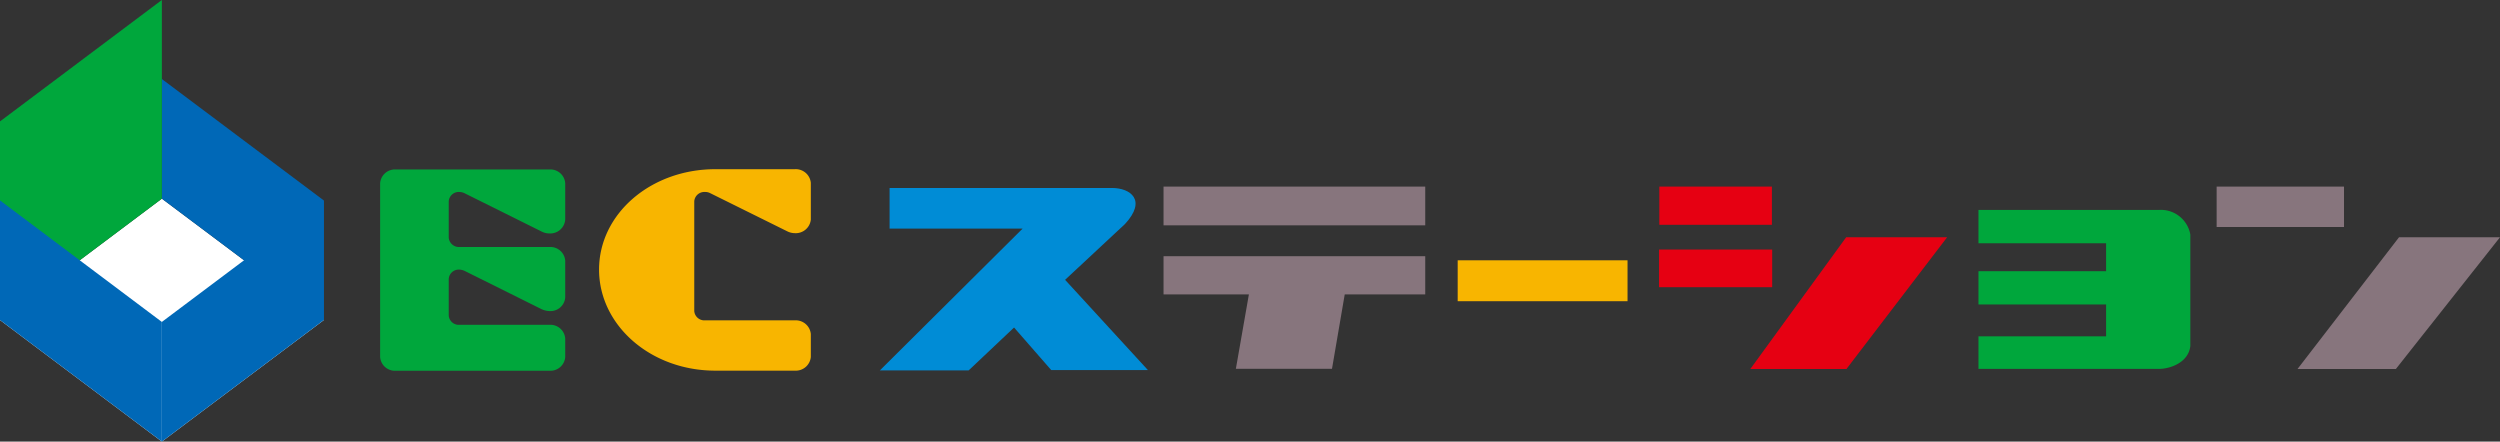 <svg xmlns="http://www.w3.org/2000/svg" viewBox="0 0 268.92 47.5">
    <rect x="0" y="0" width="268.92" height="47.5" fill="#333333" stroke="none"/>
    <defs>
        <style>
            .cls-1 {
                fill: #008cd6;
            }

            .cls-2 {
                fill: #87757d;
            }

            .cls-3 {
                fill: #f8b500;
            }

            .cls-4 {
                fill: #e60012;
            }

            .cls-5 {
                fill: #00a73c;
            }

            .cls-6 {
                fill: #fff;
            }

            .cls-7 {
                fill: #0068b7;
            }

        </style>
    </defs>
    <title>アセット 7</title>
    <g id="レイヤー_2" data-name="レイヤー 2">
        <g id="レイヤー_1-2" data-name="レイヤー 1">
            <path class="cls-1" d="M110,24.59H95.69V20.22h23.92c2,0,3.78,1.31,1.4,3.88l-6.44,6,8.91,9.71h-10.4l-4-4.58-4.88,4.61H94.65Z" />
            <path class="cls-2" d="M125.16,20.07h28.15v4.17H125.16Zm0,7.49h28.15v4.11h-8.66l-1.37,8H132.94l1.4-8h-9.18V27.56" />
            <rect class="cls-3" x="156.8" y="28" width="18.27" height="4.4" />
            <path class="cls-4" d="M178.46,26.84h12.17v4.05H178.46Zm0-6.77H190.6v4.11H178.49V20.07m20.1,5.45h10.86L198.62,39.69H188.28l10.31-14.17" />
            <path class="cls-5" d="M212.82,22.58h19.43a3.22,3.22,0,0,1,3.36,2.65v12c-.22,1.81-2.23,2.45-3.36,2.45H212.82v-3.5h13.73V32.75H212.82V29.17h13.73v-3H212.82Z" />
            <path class="cls-2" d="M238.44,20.07h13.7v4.35h-13.7Zm19.62,5.45h10.86l-11.2,14.17H247.14l10.92-14.17" />
            <path class="cls-5" d="M48.27,33.94a1.08,1.08,0,0,0,1.14,1H59.1a1.6,1.6,0,0,1,1.7,1.47v2a1.6,1.6,0,0,1-1.7,1.47H42.59a1.6,1.6,0,0,1-1.7-1.47V19.7a1.6,1.6,0,0,1,1.7-1.47H59.1a1.6,1.6,0,0,1,1.7,1.47v3.92a1.61,1.61,0,0,1-1.7,1.49,1.79,1.79,0,0,1-.79-.18L50,20.8a1.36,1.36,0,0,0-.59-.15,1.08,1.08,0,0,0-1.14,1v3.92a1.1,1.1,0,0,0,1.14,1H59.1a1.6,1.6,0,0,1,1.7,1.47V32a1.59,1.59,0,0,1-1.7,1.46,2.22,2.22,0,0,1-.9-.23L50,29.15a1.51,1.51,0,0,0-.59-.15,1.08,1.08,0,0,0-1.14,1Z" />
            <path class="cls-3" d="M74.68,33.46a1.09,1.09,0,0,0,1.15,1h9.66a1.63,1.63,0,0,1,1.73,1.47V38.4a1.63,1.63,0,0,1-1.73,1.47H76.94C70,39.87,64.44,35,64.44,29s5.57-10.8,12.5-10.8h8.55a1.63,1.63,0,0,1,1.73,1.47v3.95a1.63,1.63,0,0,1-1.73,1.46,1.85,1.85,0,0,1-.83-.21l-8.28-4.1a1.14,1.14,0,0,0-.55-.12,1.09,1.09,0,0,0-1.15,1Z" />
            <polygon class="cls-6" points="34.83 34.43 17.41 47.5 0 34.43 17.41 21.37 34.83 34.43" />
            <polygon class="cls-7" points="34.83 21.56 34.83 34.43 17.41 21.37 17.41 8.5 34.83 21.56" />
            <polygon class="cls-7" points="17.41 34.63 17.41 47.5 34.83 34.43 34.83 21.56 17.41 34.63" />
            <polygon class="cls-5" points="0 13.06 0 34.43 17.41 21.37 17.41 0 0 13.06" />
            <polygon class="cls-7" points="17.41 34.63 17.41 47.5 0 34.43 0 21.56 17.41 34.63" />
        </g>
    </g>
</svg>
